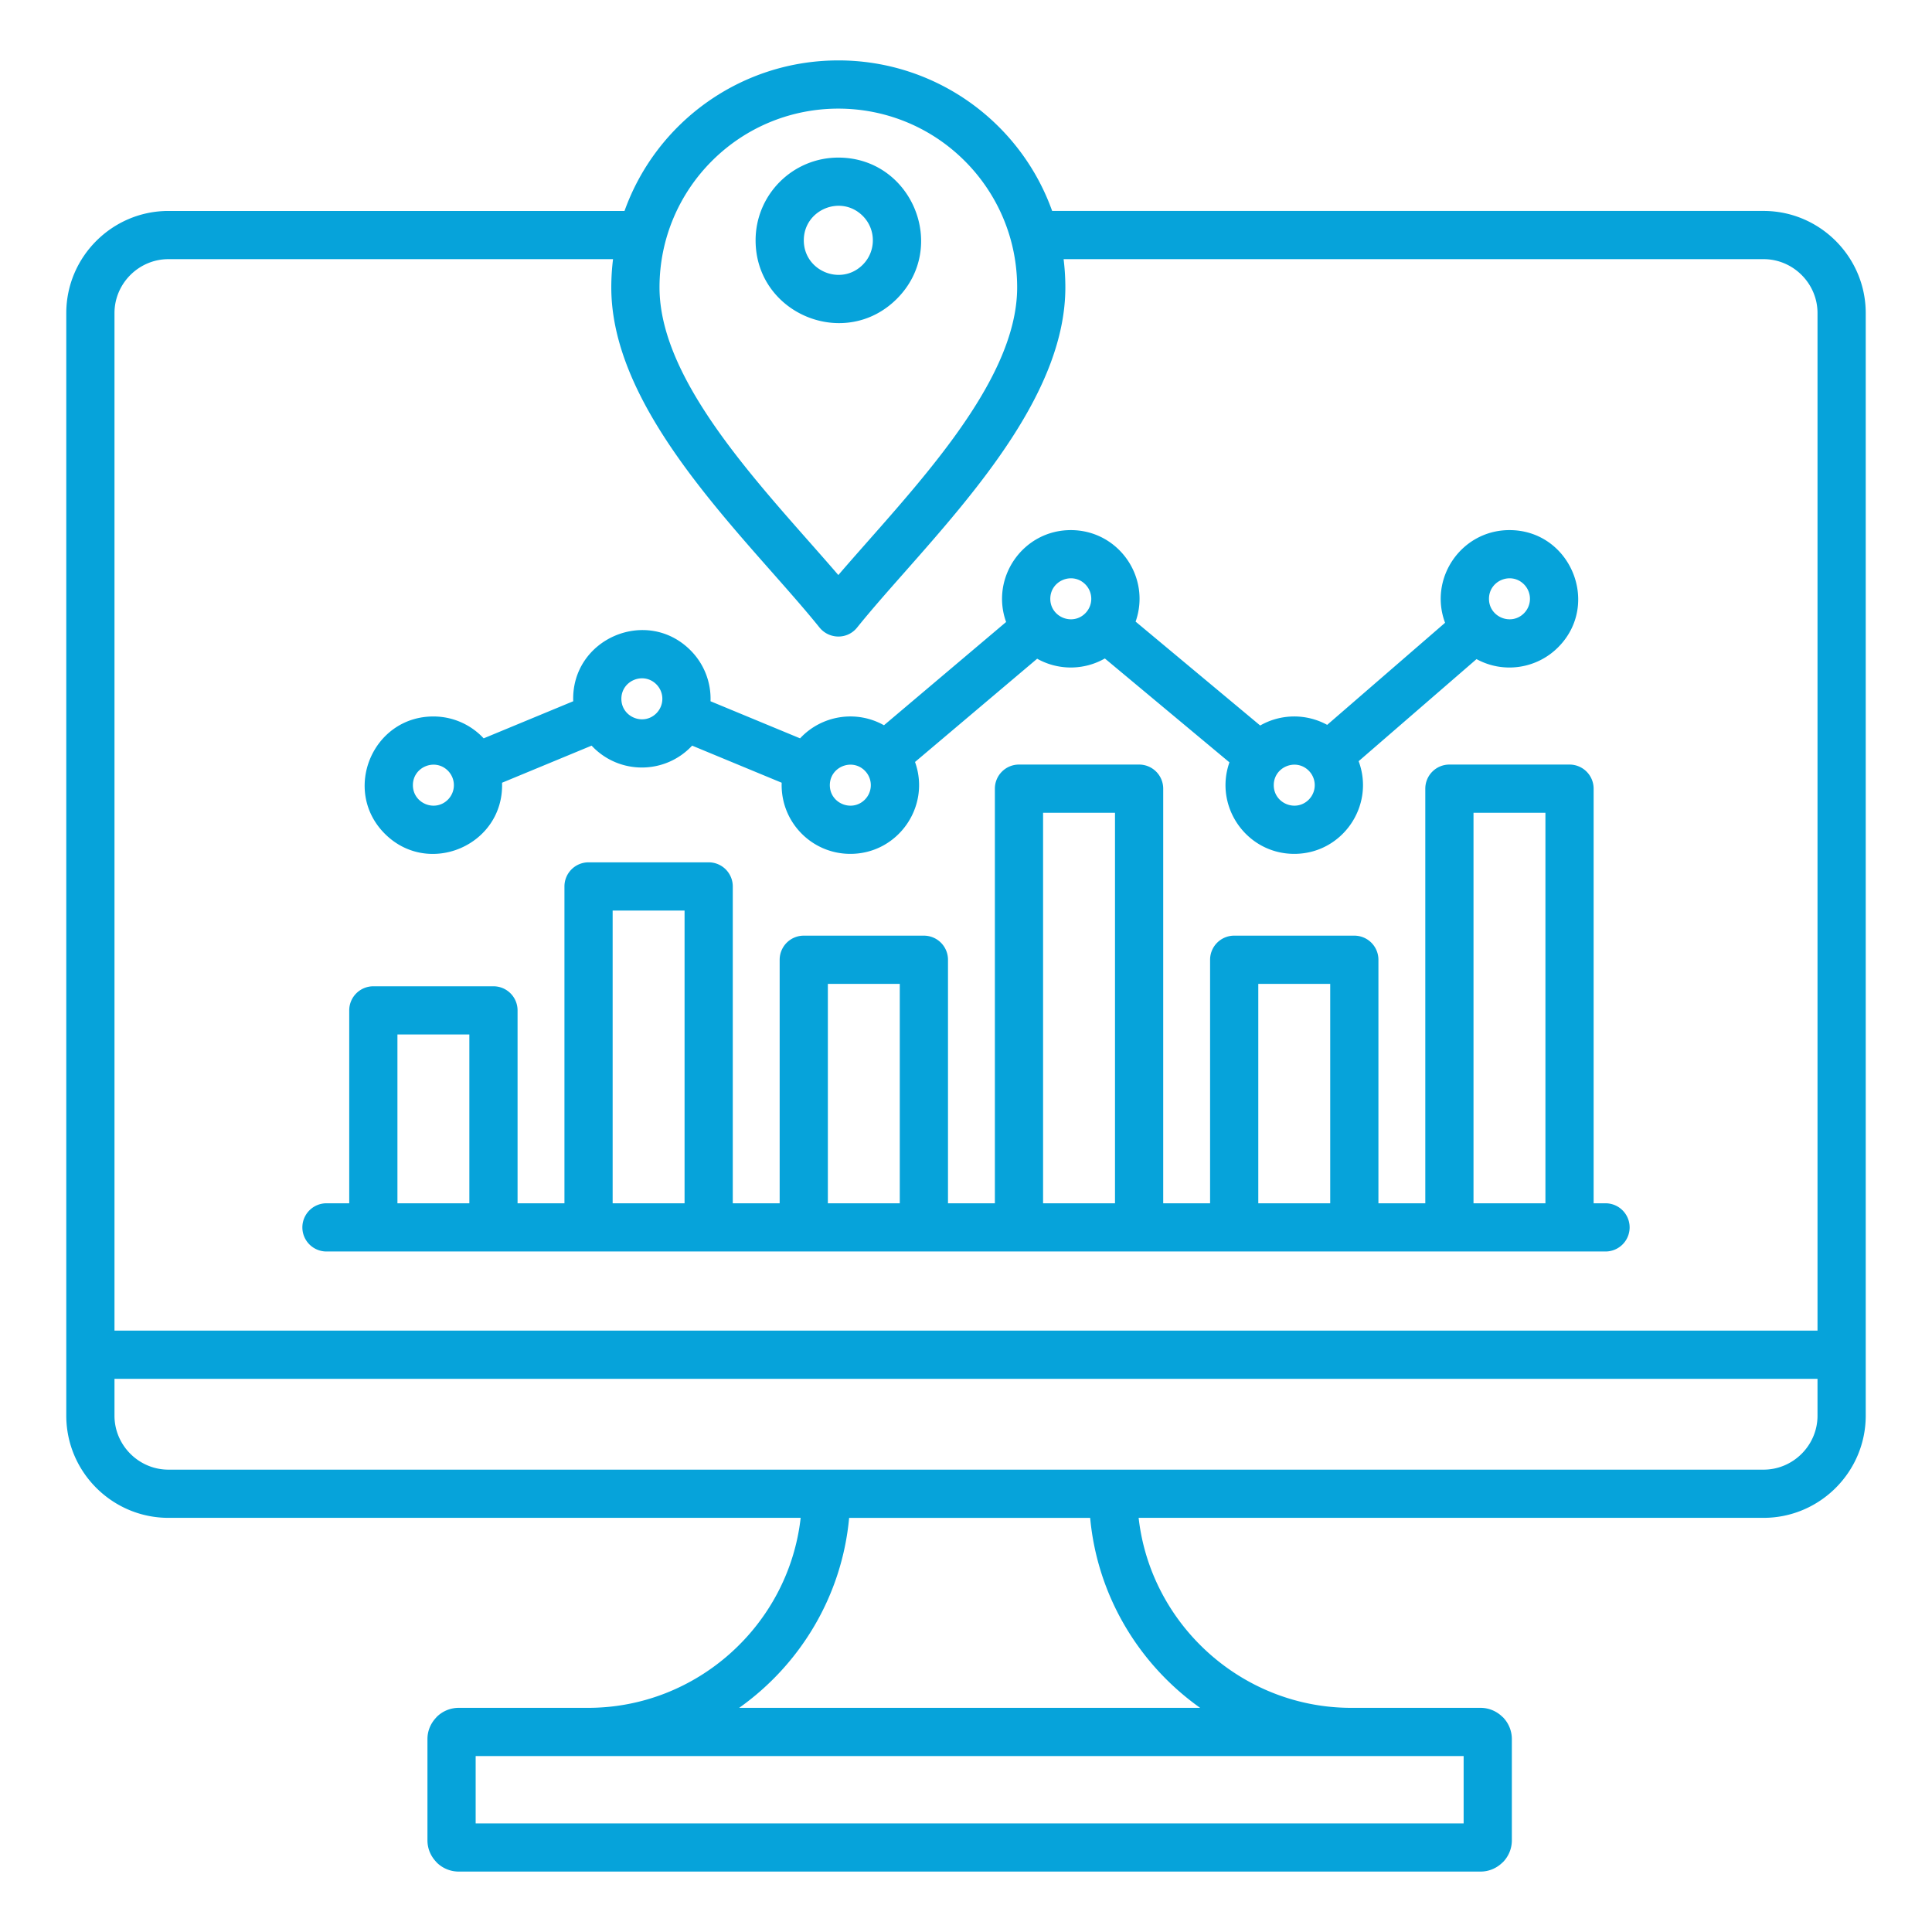 <svg xmlns="http://www.w3.org/2000/svg" version="1.1" xmlns:xlink="http://www.w3.org/1999/xlink" width="512" height="512" x="0" y="0" viewBox="0 0 512 512" style="enable-background:new 0 0 512 512" xml:space="preserve" class=""><g><path fill-rule="evenodd" d="M387.879 465.375H126.055v17.839h261.824zM318.053 452.6c-16.295-11.558-27.265-29.785-29.148-50.352h-63.877c-1.883 20.567-12.853 38.795-29.148 50.352zm163.606-87.196H30.34v9.769c0 7.851 6.448 14.299 14.299 14.299H467.36c7.851 0 14.299-6.448 14.299-14.299zm-262.268-46.521h19.059v-58.149h-19.059zm-57.034 0h19.059v-77.581h-19.059zm-57.034 0h19.059v-44.732h-19.059zm13.37-114.645c-3.409-3.409-9.271-.987-9.271 3.84s5.861 7.249 9.271 3.84a5.432 5.432 0 0 0 0-7.68zm55.246-22.885c-3.409-3.409-9.27-.987-9.27 3.84s5.861 7.249 9.27 3.84a5.432 5.432 0 0 0 0-7.68zm55.246 22.885c-3.408-3.409-9.271-.988-9.271 3.84s5.861 7.249 9.271 3.84a5.432 5.432 0 0 0 0-7.68zm66.299 114.645v-103.49h-19.059v103.49zm-7.876-164.033c-3.409-3.409-9.27-.987-9.27 3.84s5.861 7.25 9.27 3.84a5.432 5.432 0 0 0 0-7.68zm64.91 164.033v-58.149h-19.059v58.149zm57.034 0v-103.49h-19.059v103.49zm-31.834 0V209.005a6.388 6.388 0 0 1 6.388-6.388h31.834a6.388 6.388 0 0 1 6.388 6.388v109.878h3.153a6.388 6.388 0 1 1 0 12.776H86.52a6.388 6.388 0 1 1 0-12.776h6.029v-51.119a6.388 6.388 0 0 1 6.388-6.388h31.835a6.388 6.388 0 0 1 6.388 6.388v51.119h12.424v-83.969a6.388 6.388 0 0 1 6.388-6.388h31.834a6.388 6.388 0 0 1 6.388 6.388v83.969h12.424v-64.537a6.388 6.388 0 0 1 6.388-6.388h31.834a6.388 6.388 0 0 1 6.388 6.388v64.537h12.424V209.005a6.388 6.388 0 0 1 6.388-6.388h31.834a6.388 6.388 0 0 1 6.388 6.388v109.878h12.424v-64.537a6.388 6.388 0 0 1 6.388-6.388h31.835a6.388 6.388 0 0 1 6.388 6.388v64.537h12.424zm-30.889-114.645c-3.409-3.409-9.271-.987-9.271 3.84s5.861 7.249 9.271 3.84a5.432 5.432 0 0 0 0-7.68zm57.034-49.388c-3.409-3.409-9.27-.987-9.27 3.84s5.861 7.249 9.27 3.84a5.432 5.432 0 0 0 0-7.68zm-102.916 9.884 33.014 27.532a18.214 18.214 0 0 1 17.755-.169l31.242-27.053c-4.405-11.826 4.338-24.56 17.065-24.56 16.161 0 24.316 19.635 12.873 31.078-5.693 5.693-14.495 6.996-21.599 3.108l-31.242 27.053c4.405 11.826-4.338 24.559-17.065 24.559-12.58 0-21.322-12.476-17.178-24.249l-33.014-27.532a18.213 18.213 0 0 1-17.939.067l-32.37 27.364c4.23 11.793-4.511 24.351-17.142 24.351-10.291 0-18.543-8.516-18.194-18.851l-23.731-9.83c-7.207 7.729-19.434 7.729-26.641 0l-23.732 9.831c.558 16.531-19.443 25.141-31.067 13.518-11.444-11.444-3.289-31.078 12.873-31.078 5.24 0 9.991 2.22 13.321 5.797l23.732-9.83c-.559-16.53 19.442-25.143 31.067-13.518a18.146 18.146 0 0 1 5.321 13.518l23.732 9.83c5.712-6.126 14.897-7.595 22.231-3.47l32.37-27.364c-4.23-11.793 4.511-24.351 17.142-24.351s21.322 12.476 17.178 24.249zM228.637 57.22c-5.748-5.747-15.62-1.659-15.62 6.47s9.873 12.217 15.62 6.47c3.573-3.573 3.572-9.368 0-12.941zm-6.47-15.455c19.465 0 29.284 23.648 15.503 37.428-13.783 13.782-37.428 3.961-37.428-15.503 0-12.107 9.818-21.925 21.925-21.925zm33.51.9c-18.506-18.506-48.513-18.506-67.02 0-8.575 8.575-13.88 20.423-13.88 33.51 0 25.823 28.684 54.439 47.39 76.217 18.706-21.779 47.39-50.394 47.39-76.217 0-13.087-5.304-24.934-13.88-33.51zm26.192 26.013h185.493c7.851 0 14.299 6.448 14.299 14.299v269.65H30.34V82.978c0-7.851 6.447-14.299 14.299-14.299h117.824a60.613 60.613 0 0 0-.464 7.496c0 27.234 23.63 53.992 42.737 75.63 4.505 5.102 8.743 9.901 12.394 14.431 2.524 3.188 7.394 3.322 9.999.085 3.667-4.555 7.929-9.382 12.463-14.515 19.107-21.637 42.737-48.396 42.737-75.63 0-2.539-.158-5.04-.463-7.496zm-59.702-52.669c25.771 0 48.225 16.311 56.663 39.893h188.532c14.904 0 27.075 12.171 27.075 27.074v292.195c0 14.903-12.171 27.074-27.075 27.074H301.749c3.197 28.349 27.447 50.351 56.339 50.351l34.283.001c2.264 0 4.332.935 5.844 2.442l.013-.013a8.264 8.264 0 0 1 2.429 5.857V487.7c0 2.285-.93 4.358-2.429 5.857l-.013-.013c-1.512 1.507-3.58 2.442-5.844 2.442H121.565a8.268 8.268 0 0 1-5.857-2.429c0-.104-2.429-2.124-2.429-5.857v-26.817c0-3.732 2.429-5.753 2.429-5.857a8.266 8.266 0 0 1 5.857-2.429h34.282c28.893-.001 53.142-22.003 56.339-50.352H44.64c-14.903 0-27.075-12.171-27.075-27.074V82.978c0-14.903 12.171-27.074 27.075-27.074h120.863c8.439-23.582 30.891-39.893 56.663-39.893z" fill="#06a3da" opacity="1" data-original="#000000" class=""></path></g></svg>